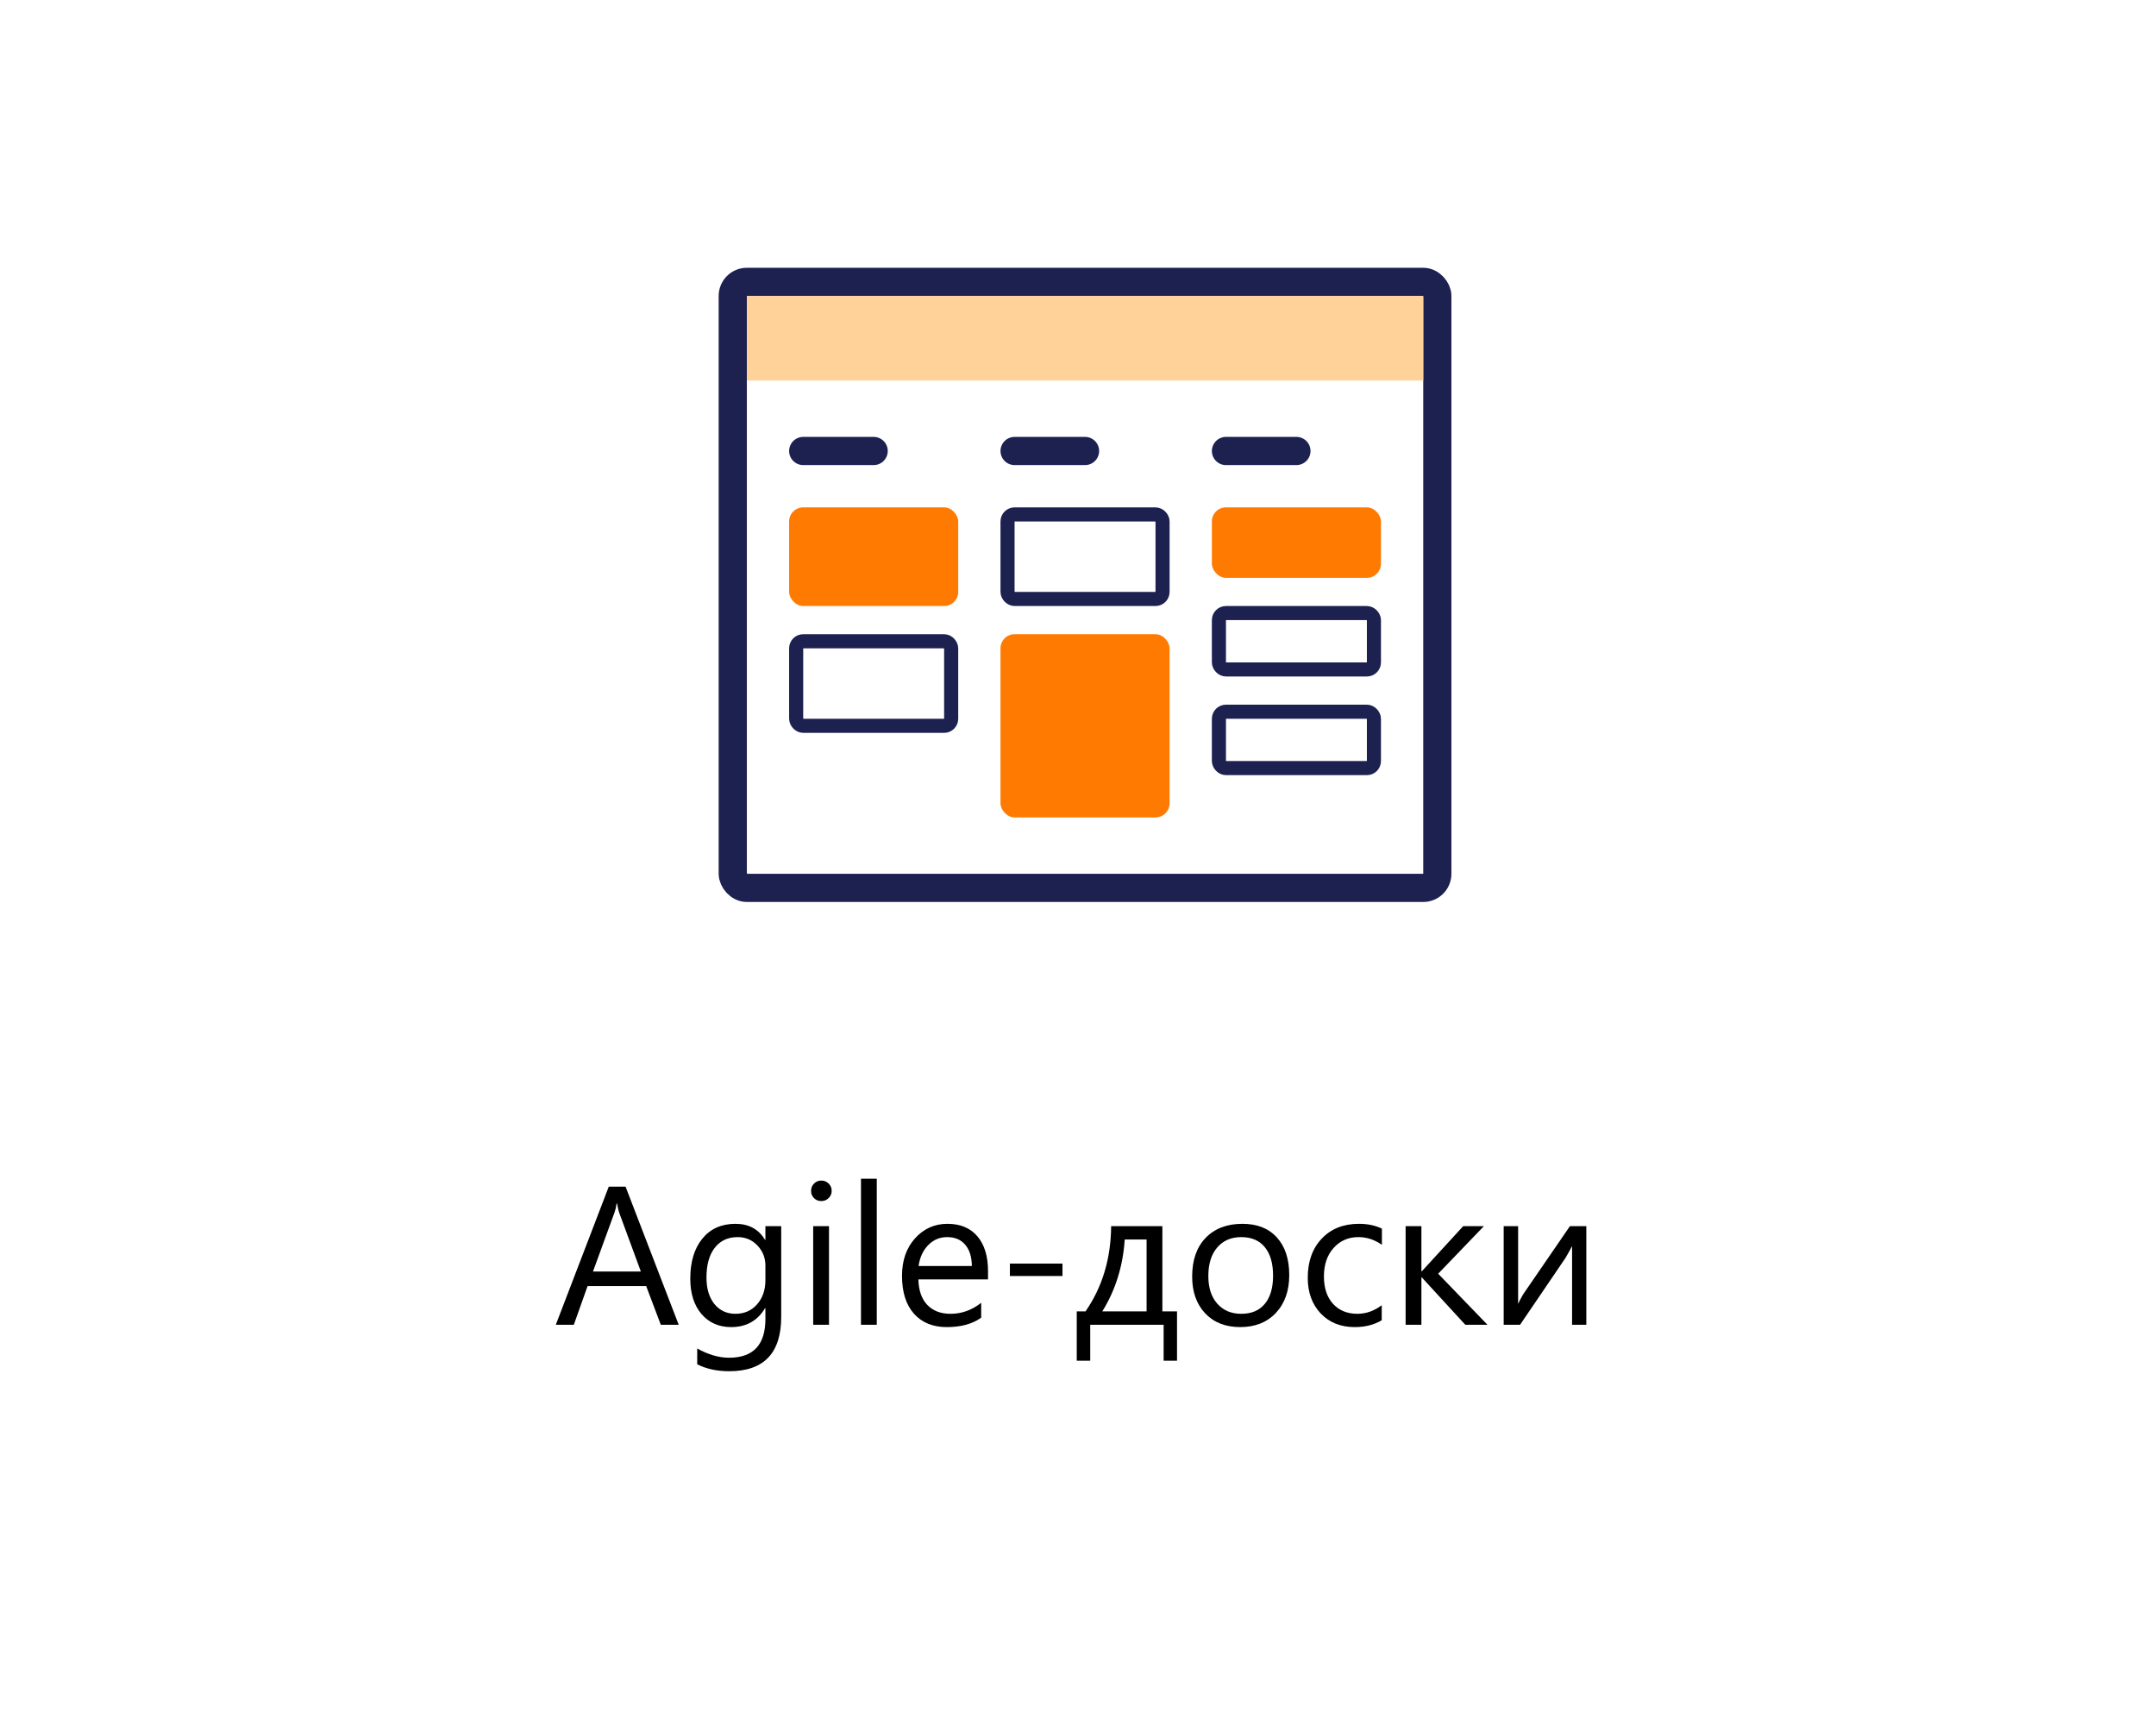 <svg width="153" height="122" viewBox="0 0 153 122" fill="none" xmlns="http://www.w3.org/2000/svg">
<rect width="153" height="122" fill="white"/>
<path d="M48.165 94H46.894L45.855 91.252H41.698L40.721 94H39.442L43.202 84.197H44.392L48.165 94ZM45.478 90.22L43.94 86.043C43.89 85.906 43.84 85.688 43.79 85.387H43.763C43.717 85.665 43.665 85.883 43.605 86.043L42.081 90.22H45.478ZM55.438 93.439C55.438 96.01 54.208 97.295 51.747 97.295C50.881 97.295 50.125 97.131 49.477 96.803V95.682C50.266 96.119 51.018 96.338 51.733 96.338C53.456 96.338 54.317 95.422 54.317 93.59V92.824H54.29C53.757 93.717 52.955 94.164 51.884 94.164C51.013 94.164 50.312 93.854 49.778 93.234C49.25 92.61 48.985 91.774 48.985 90.726C48.985 89.536 49.27 88.591 49.84 87.889C50.414 87.187 51.198 86.836 52.191 86.836C53.135 86.836 53.834 87.214 54.29 87.971H54.317V87H55.438V93.439ZM54.317 90.835V89.803C54.317 89.247 54.128 88.77 53.75 88.374C53.376 87.978 52.909 87.779 52.349 87.779C51.656 87.779 51.114 88.032 50.722 88.538C50.33 89.039 50.134 89.743 50.134 90.65C50.134 91.43 50.321 92.054 50.694 92.523C51.073 92.988 51.572 93.221 52.191 93.221C52.82 93.221 53.331 92.997 53.723 92.551C54.119 92.104 54.317 91.532 54.317 90.835ZM58.282 85.223C58.082 85.223 57.911 85.154 57.77 85.018C57.628 84.881 57.558 84.708 57.558 84.498C57.558 84.288 57.628 84.115 57.77 83.978C57.911 83.837 58.082 83.767 58.282 83.767C58.487 83.767 58.66 83.837 58.802 83.978C58.948 84.115 59.02 84.288 59.02 84.498C59.02 84.699 58.948 84.87 58.802 85.011C58.66 85.152 58.487 85.223 58.282 85.223ZM58.829 94H57.708V87H58.829V94ZM62.22 94H61.099V83.637H62.22V94ZM70.115 90.78H65.173C65.191 91.56 65.401 92.161 65.802 92.585C66.203 93.009 66.754 93.221 67.456 93.221C68.245 93.221 68.969 92.961 69.63 92.441V93.494C69.015 93.941 68.201 94.164 67.189 94.164C66.201 94.164 65.424 93.847 64.858 93.214C64.293 92.576 64.011 91.68 64.011 90.527C64.011 89.438 64.318 88.552 64.934 87.868C65.553 87.18 66.321 86.836 67.237 86.836C68.153 86.836 68.862 87.132 69.363 87.725C69.865 88.317 70.115 89.14 70.115 90.192V90.78ZM68.967 89.83C68.962 89.183 68.805 88.679 68.495 88.319C68.19 87.959 67.764 87.779 67.217 87.779C66.688 87.779 66.239 87.968 65.87 88.347C65.501 88.725 65.273 89.219 65.186 89.83H68.967ZM75.399 90.541H71.667V89.659H75.399V90.541ZM83.527 96.55H82.577V94H77.368V96.55H76.411V93.05H77.033C78.227 91.327 78.833 89.311 78.852 87H82.488V93.05H83.527V96.55ZM81.367 93.05V87.95H79.815C79.692 89.837 79.162 91.537 78.223 93.05H81.367ZM88.005 94.164C86.97 94.164 86.143 93.838 85.523 93.186C84.908 92.53 84.601 91.662 84.601 90.582C84.601 89.406 84.922 88.488 85.564 87.827C86.207 87.166 87.075 86.836 88.169 86.836C89.213 86.836 90.026 87.157 90.609 87.8C91.197 88.442 91.491 89.333 91.491 90.473C91.491 91.589 91.174 92.485 90.541 93.159C89.912 93.829 89.067 94.164 88.005 94.164ZM88.087 87.779C87.367 87.779 86.797 88.025 86.378 88.518C85.959 89.005 85.749 89.68 85.749 90.541C85.749 91.37 85.961 92.024 86.385 92.503C86.809 92.981 87.376 93.221 88.087 93.221C88.811 93.221 89.368 92.986 89.755 92.517C90.147 92.047 90.343 91.38 90.343 90.514C90.343 89.639 90.147 88.964 89.755 88.49C89.368 88.016 88.811 87.779 88.087 87.779ZM98.054 93.679C97.516 94.002 96.878 94.164 96.14 94.164C95.142 94.164 94.335 93.841 93.72 93.193C93.109 92.542 92.804 91.699 92.804 90.664C92.804 89.511 93.134 88.586 93.795 87.889C94.456 87.187 95.338 86.836 96.44 86.836C97.056 86.836 97.598 86.95 98.067 87.178V88.326C97.548 87.962 96.992 87.779 96.399 87.779C95.684 87.779 95.096 88.037 94.636 88.552C94.18 89.062 93.952 89.734 93.952 90.568C93.952 91.389 94.166 92.036 94.595 92.51C95.028 92.984 95.606 93.221 96.331 93.221C96.942 93.221 97.516 93.018 98.054 92.612V93.679ZM105.56 94H103.987L100.897 90.637H100.87V94H99.749V87H100.87V90.206H100.897L103.837 87H105.307L102.06 90.377L105.56 94ZM112.573 94H111.562V88.415C111.461 88.611 111.309 88.887 111.104 89.242L107.87 94H106.708V87H107.733V92.517C107.788 92.384 107.907 92.159 108.089 91.84L111.411 87H112.573V94Z" fill="black"/>
<rect x="52" y="20" width="50" height="43" rx="1" fill="white" stroke="#1C2150" stroke-width="2"/>
<rect x="53" y="21" width="48" height="6" fill="#FFD299"/>
<line x1="62" y1="32" x2="57" y2="32" stroke="#1C2150" stroke-width="2" stroke-linecap="round"/>
<line x1="77" y1="32" x2="72" y2="32" stroke="#1C2150" stroke-width="2" stroke-linecap="round"/>
<line x1="92" y1="32" x2="87" y2="32" stroke="#1C2150" stroke-width="2" stroke-linecap="round"/>
<rect x="56" y="36" width="12" height="7" rx="1" fill="#FF7A00"/>
<rect x="86" y="36" width="12" height="5" rx="1" fill="#FF7A00"/>
<rect x="86.5" y="50.5" width="11" height="4" rx="0.5" fill="white" stroke="#1C2150" stroke-miterlimit="10"/>
<rect x="56.5" y="45.5" width="11" height="6" rx="0.5" fill="white" stroke="#1C2150" stroke-miterlimit="10"/>
<rect x="86.5" y="43.5" width="11" height="4" rx="0.5" fill="white" stroke="#1C2150" stroke-miterlimit="10"/>
<rect x="71.5" y="36.5" width="11" height="6" rx="0.5" fill="white" stroke="#1C2150" stroke-miterlimit="10"/>
<rect x="71" y="45" width="12" height="13" rx="1" fill="#FF7A00"/>
</svg>
